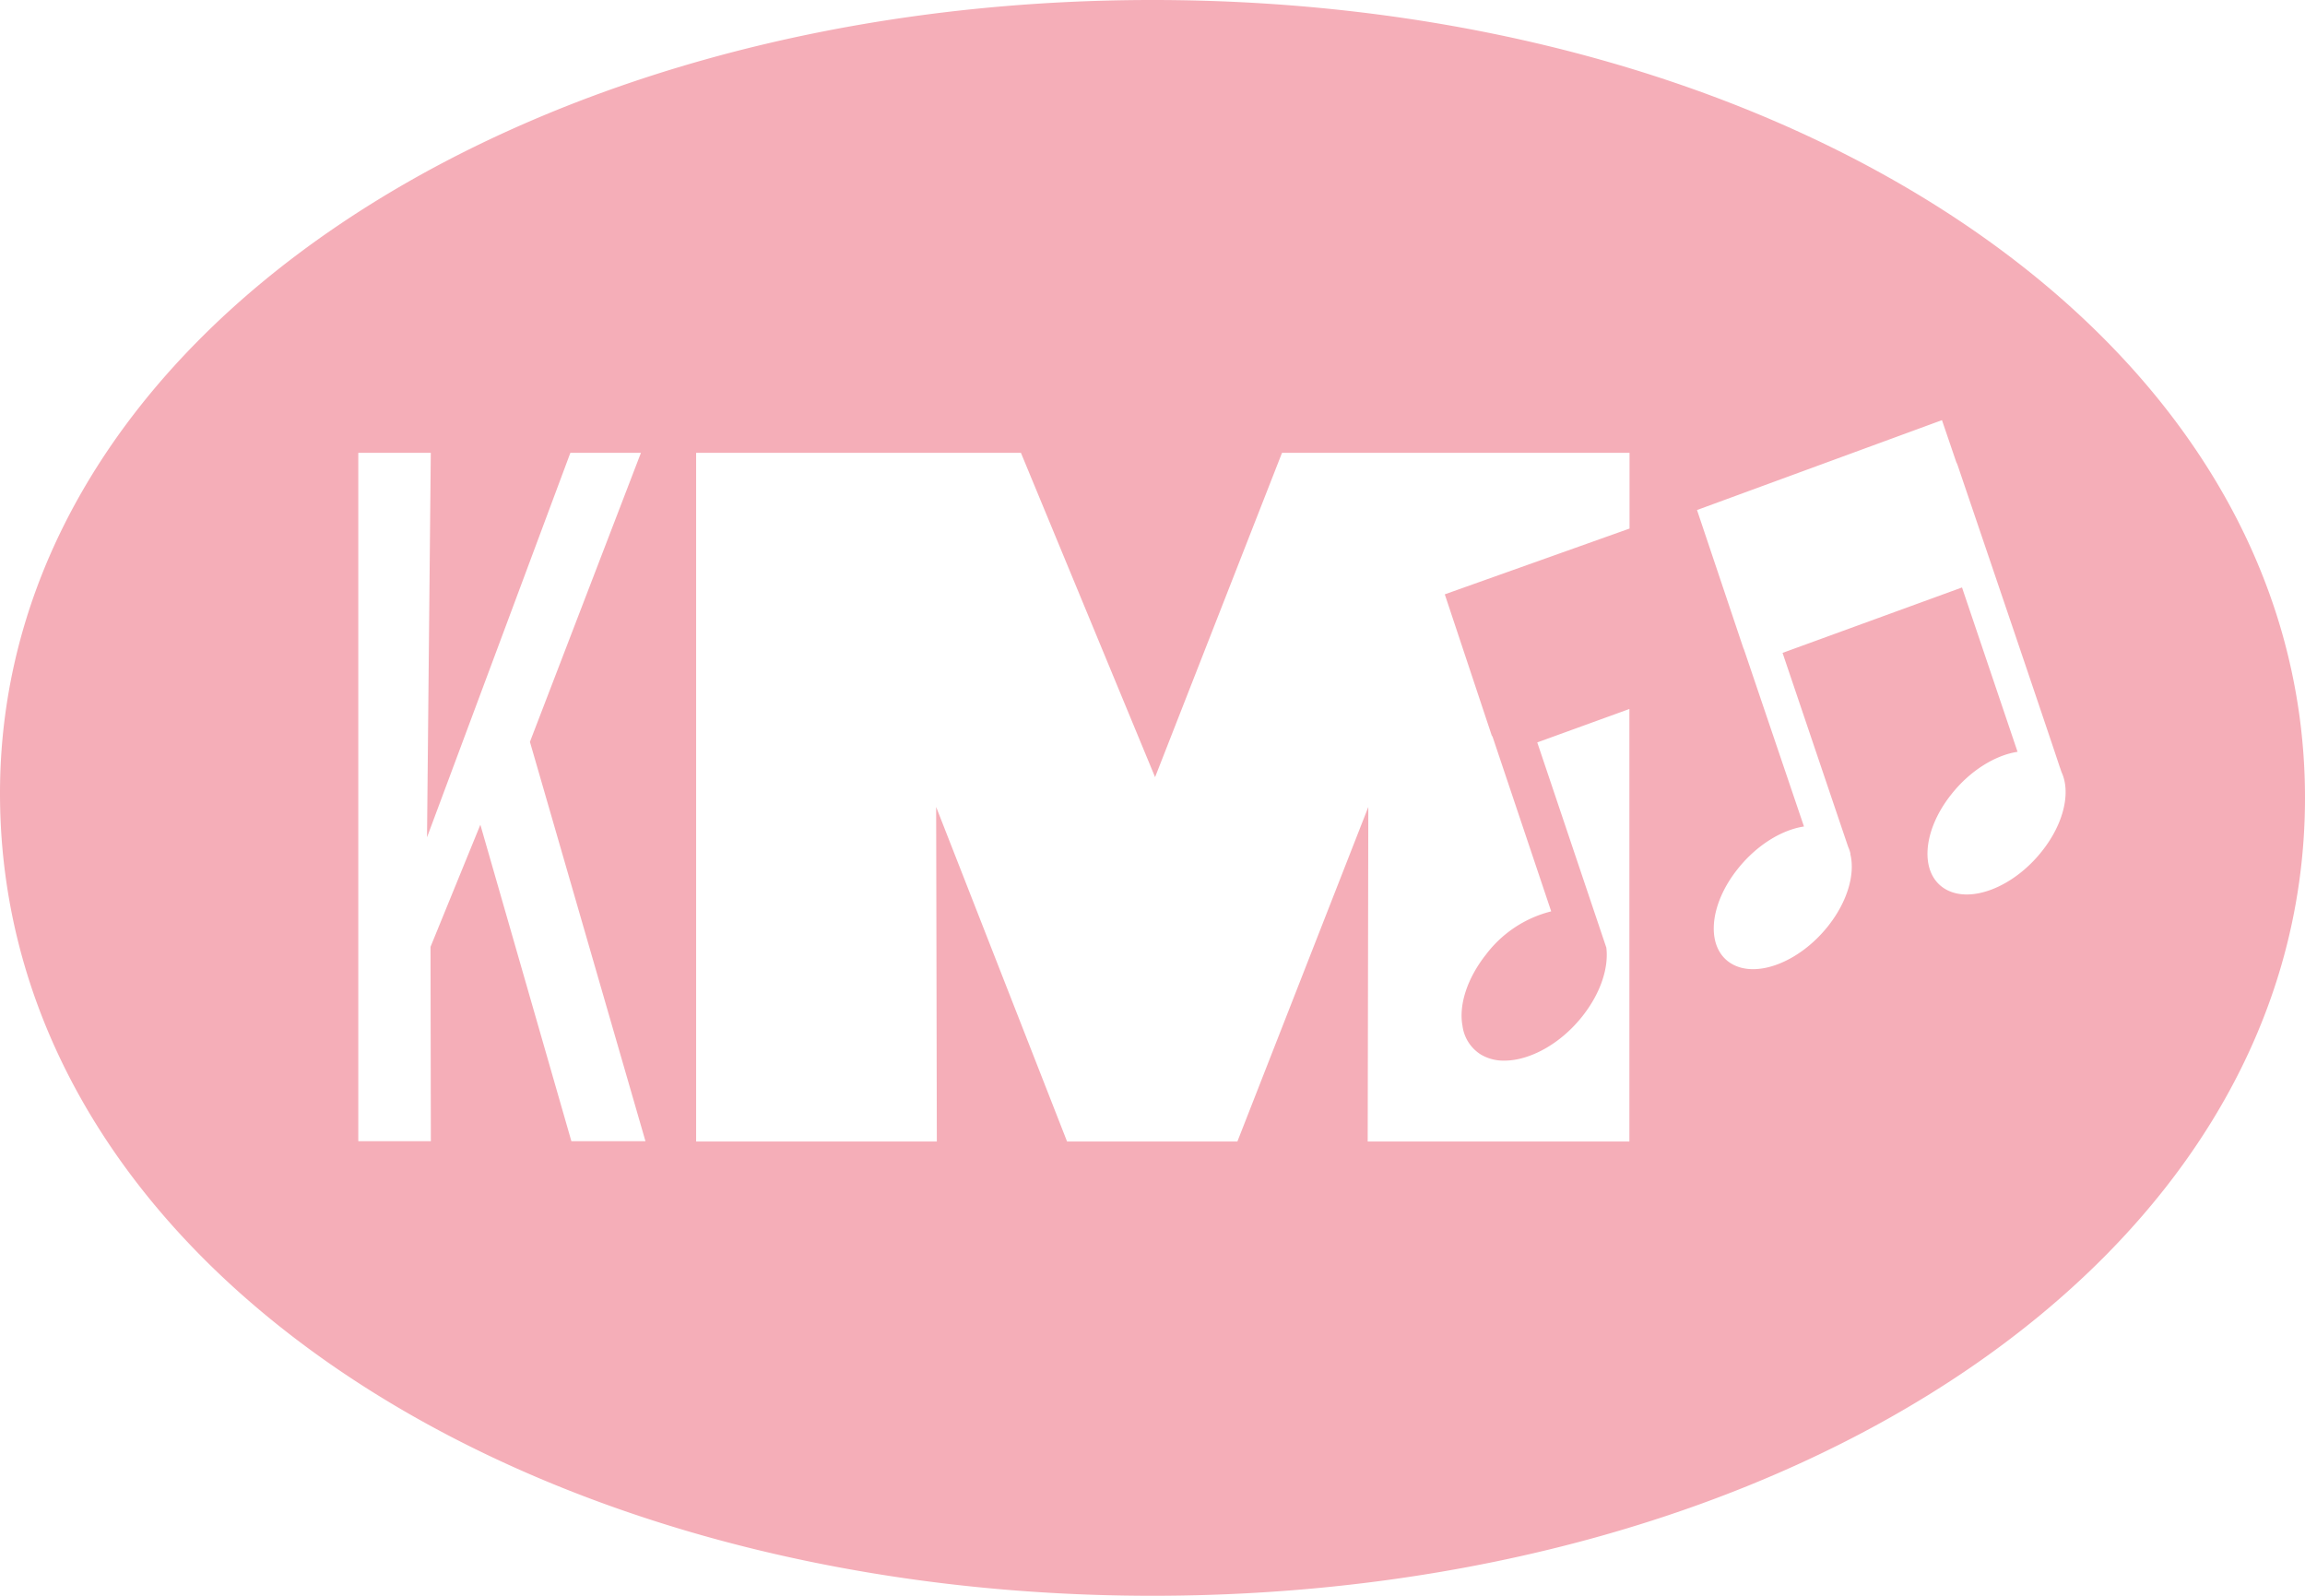 <svg xmlns="http://www.w3.org/2000/svg" viewBox="0 0 335.75 232.44"><defs><style>.cls-1{fill:#f5aeb8;}</style></defs><g id="Lag_1" data-name="Lag 1"><path class="cls-1" d="M431.22,147.43c-92.71,0-167.87,49.19-167.87,115.56,0,67.79,75.16,116.88,167.87,116.88S599.1,330.78,599.1,263.65,523.94,147.43,431.22,147.43ZM346.58,313.66l-13.26-46.1-7.26,17.79.05,28.31H315.54V213.39H326.1l-.55,56,20.88-56h10.28l-16.17,42.1,16.83,58.17Zm154.13-89.24L473.8,234l6.84,20.56a.83.83,0,0,0,.11.15l8.55,25.47a17.11,17.11,0,0,0-9.5,6.29c-2.68,3.39-4,7.28-3.42,10.39A5.81,5.81,0,0,0,479,301a6.46,6.46,0,0,0,3.49.92c3.67,0,8.15-2.41,11.35-6.46,2.62-3.31,3.86-7,3.49-10h0l-10.06-29.89,13.42-4.87v63H462.57l.09-48.73-19.07,48.73H418.78l-19.07-48.73.1,48.73H364.75V213.39h47.31l19.54,47.24,18.49-47.24h50.62Zm60.07,47c-4.18,5.29-10.53,7.73-14.19,5.44s-3.22-8.44,1-13.73c2.74-3.47,6.41-5.7,9.64-6.19L549.14,233,523,242.53c3.76,11.12,8.27,24.46,9.56,28.26a5.21,5.21,0,0,1,.32.94,1.36,1.36,0,0,0,0,.14h0c.7,2.9-.41,6.86-3.23,10.43-4.18,5.29-10.53,7.73-14.19,5.44s-3.22-8.44,1-13.73c2.75-3.47,6.42-5.71,9.66-6.19L517.37,242a1.76,1.76,0,0,1-.09-.2l-6.74-20.08,35.68-13.09,2.09,6.13a2.43,2.43,0,0,1,.19.43c1.89,5.57,13,38.26,14.91,44.06a2.06,2.06,0,0,1,.12.35c.05.12.08.22.11.31C565,262.82,564,267.37,560.78,271.42Z" transform="translate(-263.35 -147.43)"/></g></svg>